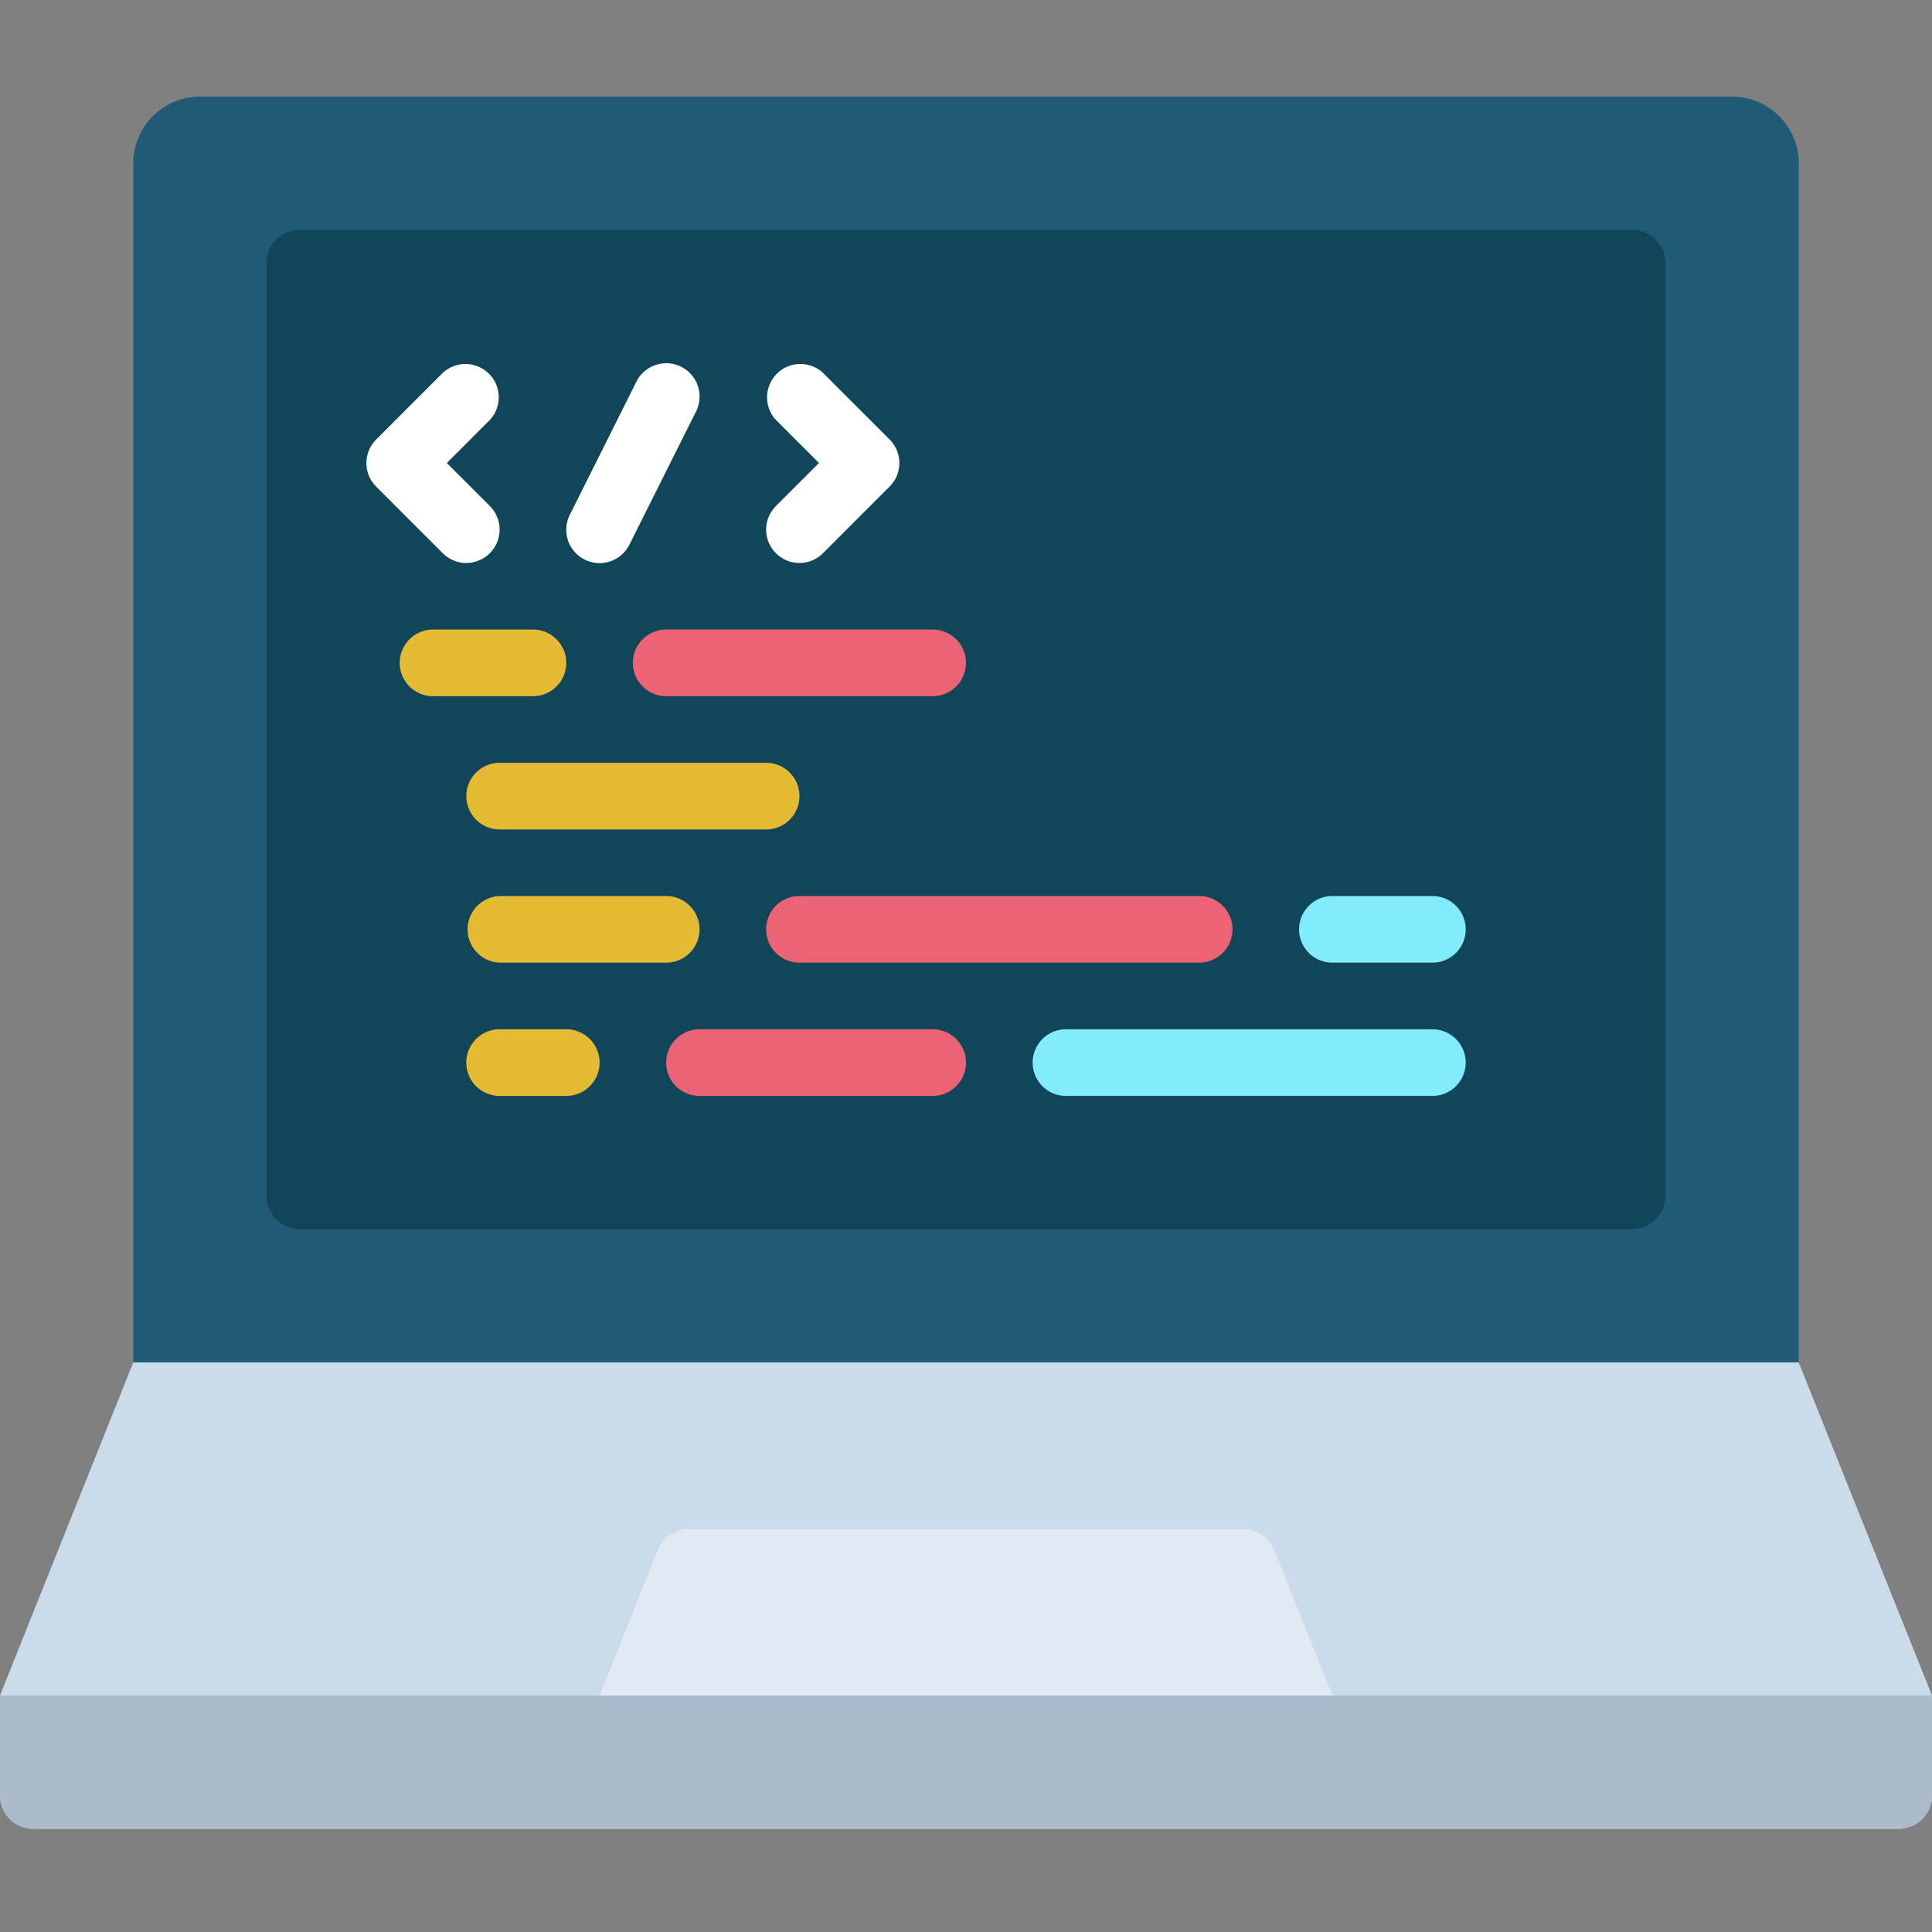 <svg xmlns="http://www.w3.org/2000/svg" width="40" height="40" viewBox="0 0 40 40">
  <rect x="0" y="0" width="40" height="40" fill="#808080" stroke="none"/>
  <g fill="none" fill-rule="nonzero">
    <path fill="#205B75" d="M2.759 29.586V3.38A1.383 1.383 0 0 1 4.138 2h31.724c.76.002 1.377.618 1.38 1.38v26.206H2.758Z"/>
    <path fill="#CADBEA" d="M40 35.103v2.07a.69.69 0 0 1-.69.69H.69a.69.69 0 0 1-.69-.69v-2.07l2.759-6.896H37.24L40 35.103Z"/>
    <path fill="#ABBBCC" d="M40 35.103v2.07a.69.69 0 0 1-.69.69H.69a.69.69 0 0 1-.69-.69v-2.07h40Z"/>
    <path fill="#114559" d="M30.531 4.759h3.262c.381 0 .69.308.69.69v19.31a.69.69 0 0 1-.69.69H6.207a.69.69 0 0 1-.69-.69V5.449c0-.382.309-.69.69-.69H30.53Z"/>
    <path fill="#E1EAF4" d="m12.414 35.103 1.206-3.014a.69.69 0 0 1 .64-.434h11.48a.69.69 0 0 1 .64.434l1.206 3.014H12.414Z"/>
    <g fill="#FFF">
      <path d="M9.655 11.655a.69.69 0 0 0 .488-1.177l-.892-.892.892-.892a.69.69 0 0 0-.975-.975L7.788 9.1a.69.69 0 0 0 0 .975l1.38 1.38a.69.69 0 0 0 .487.201ZM16.064 11.453c.27.27.706.27.975 0l1.38-1.38a.69.69 0 0 0 0-.974l-1.38-1.38a.69.69 0 0 0-.975.975l.892.892-.892.892a.69.69 0 0 0 0 .975ZM12.106 11.586a.69.69 0 0 0 .925-.309l1.38-2.758a.69.69 0 0 0-1.235-.617l-1.38 2.759a.69.69 0 0 0 .31.925Z"/>
    </g>
    <path fill="#E5BB33" d="M11.724 13.724a.69.69 0 0 0-.69-.69H8.966a.69.69 0 1 0 0 1.38h2.068a.69.69 0 0 0 .69-.69Z"/>
    <path fill="#EB6374" d="M13.103 13.724c0 .381.31.69.69.69h5.517a.69.69 0 1 0 0-1.38h-5.517a.69.69 0 0 0-.69.69Z"/>
    <path fill="#E5BB33" d="M16.552 16.483a.69.69 0 0 0-.69-.69h-5.517a.69.69 0 0 0 0 1.38h5.517a.69.69 0 0 0 .69-.69ZM10.345 18.552a.69.69 0 0 0 0 1.379h3.448a.69.69 0 1 0 0-1.38h-3.448Z"/>
    <path fill="#82ECFF" d="M27.586 19.931h2.07a.69.69 0 0 0 0-1.38h-2.07a.69.69 0 0 0 0 1.38Z"/>
    <path fill="#EB6374" d="M15.862 19.241c0 .381.309.69.69.69h8.276a.69.69 0 0 0 0-1.38h-8.276a.69.69 0 0 0-.69.69Z"/>
    <path fill="#E5BB33" d="M11.724 21.31h-1.38a.69.69 0 0 0 0 1.38h1.38a.69.69 0 1 0 0-1.38Z"/>
    <path fill="#82ECFF" d="M29.655 21.31H22.07a.69.69 0 0 0 0 1.38h7.586a.69.69 0 0 0 0-1.38Z"/>
    <path fill="#EB6374" d="M19.31 21.31h-4.827a.69.69 0 0 0 0 1.38h4.827a.69.69 0 1 0 0-1.38Z"/>
  </g>
</svg>
